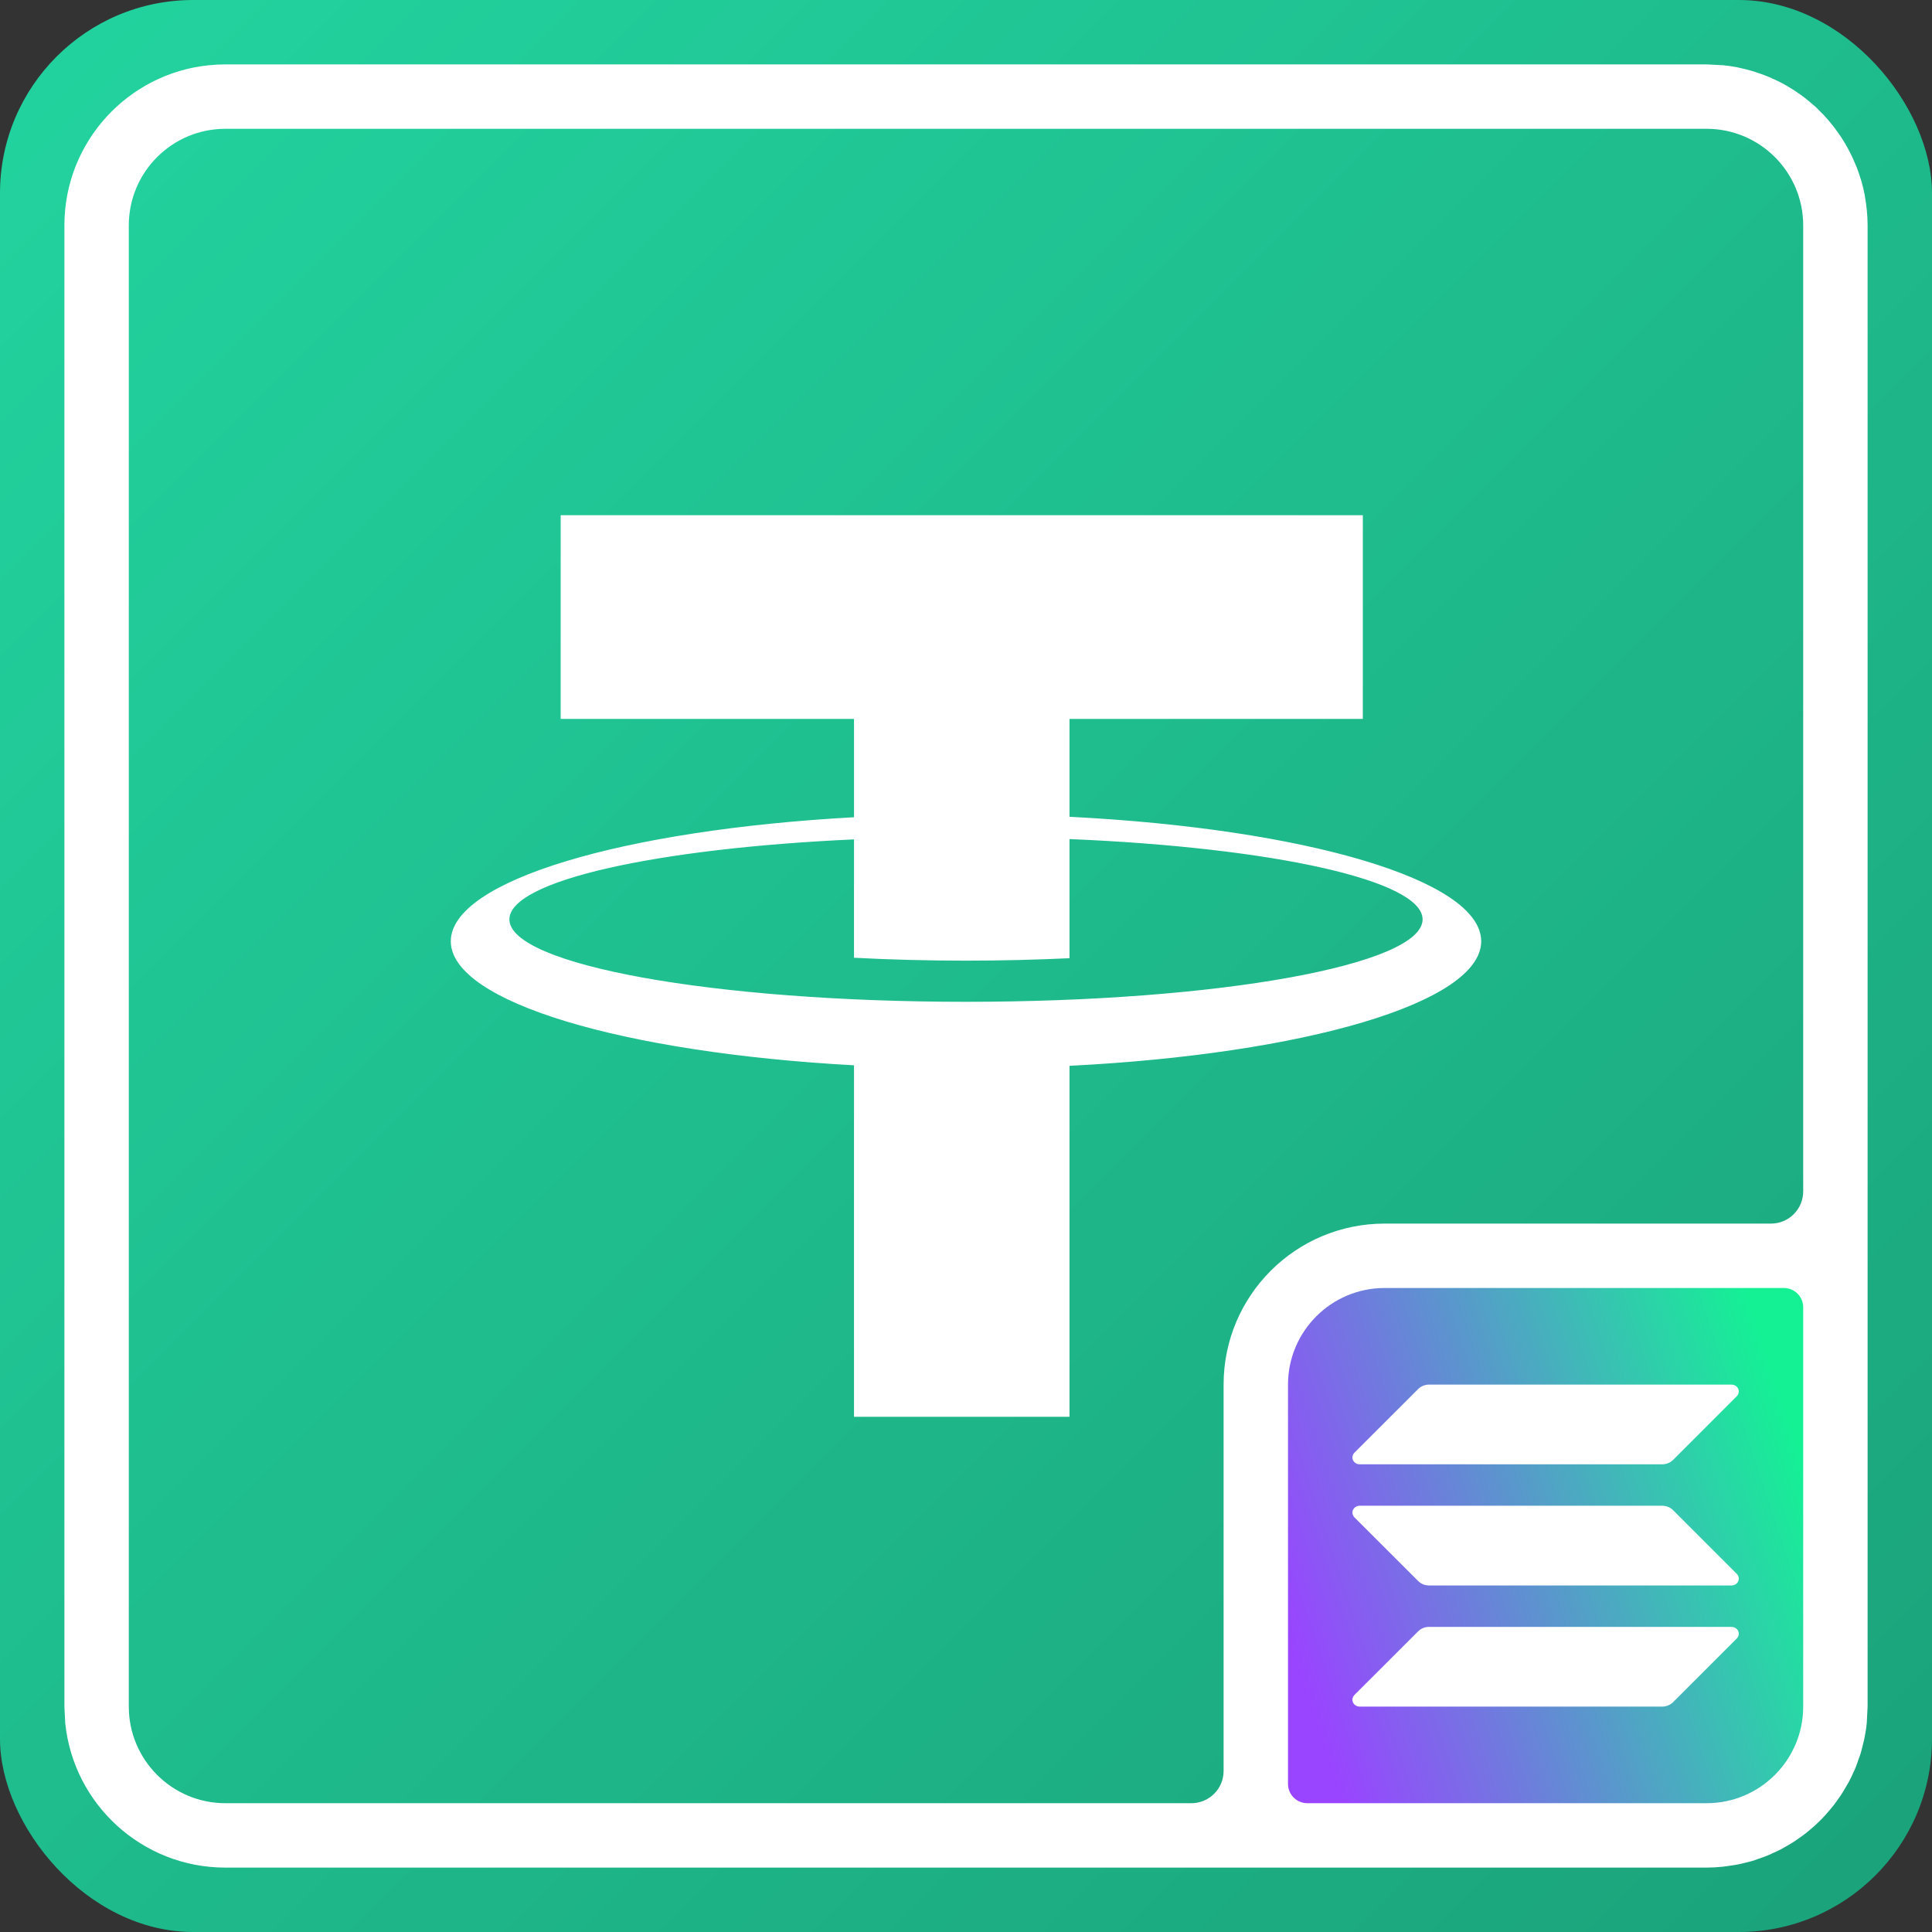 <svg width="30" height="30" viewBox="0 0 30 30" fill="none" xmlns="http://www.w3.org/2000/svg">
<rect x="0" y="0" width="30" height="30" fill="#333333" stroke="none"/>
<rect width="30" height="30" rx="3" fill="url(#paint0_linear_6_3873)"/>
<path d="M26.5 1L26.756 1.013C26.83 1.02 26.903 1.031 26.976 1.045C26.996 1.049 27.016 1.054 27.036 1.059C27.09 1.07 27.142 1.084 27.194 1.099C27.215 1.105 27.236 1.112 27.257 1.118C27.303 1.133 27.349 1.149 27.395 1.166C27.422 1.177 27.449 1.188 27.476 1.199C27.514 1.216 27.553 1.233 27.591 1.251C27.618 1.264 27.645 1.277 27.671 1.291C27.71 1.312 27.749 1.335 27.787 1.358C27.809 1.372 27.831 1.384 27.852 1.397C27.893 1.424 27.933 1.452 27.972 1.48C27.991 1.495 28.011 1.509 28.03 1.523C28.07 1.554 28.108 1.587 28.145 1.62C28.161 1.634 28.177 1.645 28.192 1.659L28.327 1.794C28.331 1.798 28.334 1.803 28.338 1.807C28.356 1.826 28.372 1.846 28.39 1.866C28.419 1.9 28.447 1.934 28.475 1.969C28.493 1.992 28.51 2.017 28.527 2.041C28.551 2.073 28.574 2.106 28.596 2.14C28.614 2.167 28.631 2.195 28.648 2.224C28.666 2.254 28.683 2.285 28.7 2.316C28.718 2.35 28.735 2.384 28.752 2.418C28.768 2.45 28.782 2.483 28.796 2.517C28.809 2.546 28.822 2.575 28.834 2.605C28.85 2.646 28.863 2.688 28.877 2.729C28.886 2.757 28.896 2.785 28.904 2.813C28.923 2.88 28.94 2.948 28.953 3.017C28.956 3.029 28.957 3.041 28.959 3.054C28.984 3.195 28.999 3.34 29 3.488V26.5L28.987 26.756C28.979 26.837 28.966 26.917 28.95 26.996C28.945 27.024 28.936 27.051 28.93 27.079C28.918 27.129 28.906 27.179 28.892 27.227C28.883 27.257 28.871 27.285 28.861 27.314C28.845 27.361 28.829 27.408 28.811 27.454C28.804 27.47 28.797 27.485 28.79 27.5C28.765 27.558 28.738 27.614 28.708 27.67C28.695 27.695 28.679 27.719 28.665 27.744C28.641 27.786 28.616 27.828 28.59 27.868C28.572 27.895 28.554 27.921 28.535 27.947C28.507 27.987 28.478 28.026 28.447 28.064C28.432 28.083 28.416 28.102 28.4 28.12C28.365 28.161 28.33 28.201 28.292 28.24C28.273 28.26 28.253 28.279 28.232 28.299C28.198 28.332 28.162 28.365 28.125 28.396C28.102 28.416 28.079 28.435 28.056 28.454C28.02 28.483 27.983 28.509 27.945 28.536C27.917 28.556 27.889 28.576 27.86 28.595C27.823 28.619 27.785 28.642 27.746 28.664C27.719 28.68 27.691 28.696 27.663 28.711C27.622 28.733 27.58 28.752 27.538 28.771C27.506 28.786 27.475 28.801 27.442 28.814C27.401 28.831 27.358 28.846 27.315 28.86C27.285 28.871 27.256 28.882 27.226 28.892C27.176 28.907 27.125 28.919 27.074 28.931C27.045 28.938 27.017 28.945 26.987 28.951C26.947 28.959 26.907 28.964 26.866 28.97C26.825 28.976 26.784 28.983 26.742 28.987C26.663 28.995 26.582 29 26.5 29H3.5C2.206 29 1.141 28.016 1.013 26.756L1 26.5V3.488C1.006 2.199 1.988 1.14 3.244 1.013H3.249C3.332 1.004 3.415 1 3.5 1H26.5ZM3.5 2C2.672 2 2 2.672 2 3.5V26.5C2 27.328 2.672 28 3.5 28H18.5C18.776 28 19 27.776 19 27.5V21.5C19 20.119 20.119 19 21.5 19H27.5C27.776 19 28 18.776 28 18.5V3.5C28 2.672 27.328 2 26.5 2H3.5Z" fill="white"/>
<path d="M20 21.5C20 20.672 20.672 20 21.5 20H27.7C27.866 20 28 20.134 28 20.3V26.5C28 27.328 27.328 28 26.5 28H20.3C20.134 28 20 27.866 20 27.7V21.5Z" fill="url(#paint1_linear_6_3873)"/>
<path d="M26.969 25.442L25.979 26.432C25.957 26.453 25.931 26.471 25.902 26.482C25.873 26.494 25.842 26.5 25.81 26.5H21.115C21.093 26.5 21.071 26.494 21.052 26.483C21.033 26.471 21.018 26.455 21.009 26.436C21.001 26.416 20.998 26.395 21.002 26.375C21.006 26.354 21.016 26.335 21.031 26.32L22.022 25.33C22.044 25.309 22.07 25.291 22.098 25.28C22.127 25.268 22.158 25.262 22.19 25.262H26.885C26.907 25.262 26.929 25.268 26.948 25.279C26.967 25.291 26.982 25.307 26.991 25.326C26.999 25.346 27.002 25.367 26.998 25.387C26.994 25.408 26.984 25.427 26.969 25.442ZM25.979 23.449C25.957 23.427 25.931 23.41 25.902 23.399C25.873 23.387 25.842 23.381 25.81 23.381H21.115C21.093 23.381 21.071 23.387 21.052 23.398C21.033 23.41 21.018 23.426 21.009 23.445C21.001 23.465 20.998 23.486 21.002 23.506C21.006 23.527 21.016 23.546 21.031 23.561L22.022 24.551C22.044 24.572 22.07 24.59 22.098 24.601C22.127 24.613 22.158 24.619 22.19 24.619H26.885C26.907 24.619 26.929 24.613 26.948 24.602C26.967 24.59 26.982 24.574 26.991 24.555C26.999 24.535 27.002 24.514 26.998 24.494C26.994 24.473 26.984 24.454 26.969 24.439L25.979 23.449ZM21.115 22.738H25.81C25.842 22.738 25.873 22.732 25.902 22.72C25.931 22.709 25.957 22.692 25.979 22.67L26.969 21.68C26.984 21.665 26.994 21.646 26.998 21.625C27.002 21.605 26.999 21.584 26.991 21.564C26.982 21.545 26.967 21.529 26.948 21.517C26.929 21.506 26.907 21.5 26.885 21.5H22.19C22.158 21.5 22.127 21.506 22.098 21.518C22.07 21.529 22.044 21.547 22.022 21.568L21.031 22.558C21.016 22.573 21.006 22.592 21.002 22.613C20.998 22.633 21.001 22.654 21.01 22.674C21.019 22.693 21.033 22.709 21.052 22.72C21.071 22.732 21.093 22.738 21.115 22.738Z" fill="white"/>
<path d="M23 14.616C23 13.662 20.255 12.867 16.607 12.683L16.607 11.163H21.162V8H8.706V11.163H13.261V12.69C9.679 12.887 7 13.674 7 14.616C7 15.559 9.679 16.346 13.261 16.542V22H16.607V16.55C20.255 16.366 23 15.57 23 14.616ZM15 15.556C11.084 15.556 7.91 14.983 7.91 14.276C7.91 13.677 10.186 13.174 13.261 13.034V13.395H13.261V14.872C13.816 14.901 14.398 14.917 15 14.917C15.554 14.917 16.092 14.903 16.607 14.879V13.029C19.748 13.16 22.09 13.668 22.09 14.276C22.09 14.983 18.916 15.556 15 15.556Z" fill="white"/>
<defs>
<linearGradient id="paint0_linear_6_3873" x1="0" y1="0" x2="30" y2="30" gradientUnits="userSpaceOnUse">
<stop stop-color="#22D49F"/>
<stop offset="1" stop-color="#1BA27A"/>
</linearGradient>
<linearGradient id="paint1_linear_6_3873" x1="20" y1="25.333" x2="28" y2="22.667" gradientUnits="userSpaceOnUse">
<stop stop-color="#9945FF"/>
<stop offset="1" stop-color="#14F195"/>
</linearGradient>
</defs>
</svg>
